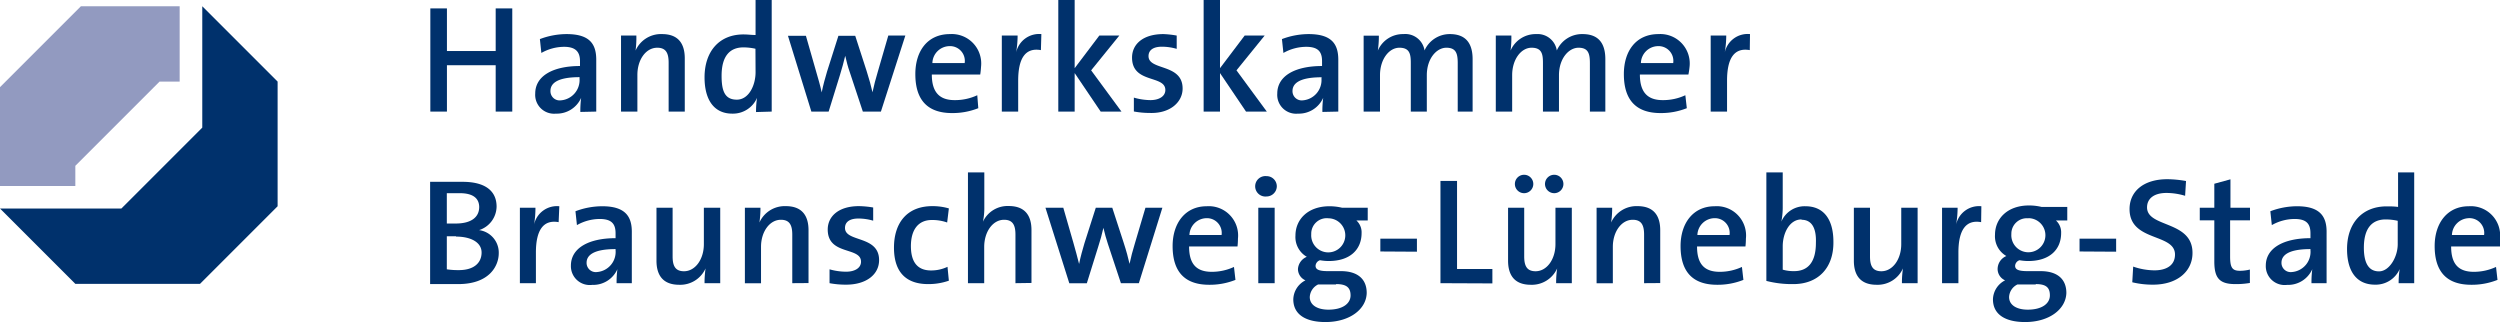 <svg xmlns="http://www.w3.org/2000/svg" viewBox="0 0 220 28.34"><defs><style>.cls-1{fill:#00316c;}.cls-2{fill:#929ac0;}</style></defs><title>logo-braunschweig</title><g id="Ebene_2" data-name="Ebene 2"><g id="Ebene_1-2" data-name="Ebene 1"><path class="cls-1" d="M220,21.69H215.7c0,1.54.64,2.23,2,2.23a4.62,4.62,0,0,0,1.95-.43l.13,1.14a6.11,6.11,0,0,1-2.31.43c-2.08,0-3.22-1.07-3.22-3.41,0-2,1.1-3.5,3-3.5A2.58,2.58,0,0,1,220,21,6.52,6.52,0,0,1,220,21.69Zm-2.74-2.49a1.53,1.53,0,0,0-1.49,1.48h2.83A1.3,1.3,0,0,0,217.22,19.2Z"/><path class="cls-1" d="M40.32,25l-2.47,0v-9c.71,0,1.75,0,2.85,0,2,0,3,.8,3,2.19a2.21,2.21,0,0,1-1.54,2.06v0a2,2,0,0,1,1.73,2.06C43.88,23.37,43.1,25,40.32,25ZM40.46,17l-1.14,0v2.67h.78c1.36,0,2.07-.55,2.07-1.46C42.16,17.54,41.74,17,40.46,17Zm-.32,3.79c-.15,0-.62,0-.82,0V23.7a6.72,6.72,0,0,0,1.06.07c1.33,0,2-.64,2-1.55S41.41,20.82,40.13,20.82Z"/><path class="cls-1" d="M49.16,19.55c-1.33-.24-2,.68-2,2.67v2.7H45.75V18.28h1.37A8.91,8.91,0,0,1,47,19.75h0a2.06,2.06,0,0,1,2.22-1.6Z"/><path class="cls-1" d="M54.26,24.92a8.87,8.87,0,0,1,.07-1.23h0a2.33,2.33,0,0,1-2.22,1.38,1.66,1.66,0,0,1-1.87-1.7c0-1.52,1.53-2.41,3.93-2.41v-.43c0-.83-.35-1.26-1.4-1.26a4.09,4.09,0,0,0-2,.54l-.13-1.22A6.68,6.68,0,0,1,53,18.15c2,0,2.6.88,2.6,2.24V23.1c0,.57,0,1.26,0,1.82Zm-.09-3c-2.09,0-2.55.63-2.55,1.2a.81.81,0,0,0,.91.82A1.78,1.78,0,0,0,54.17,22Z"/><path class="cls-1" d="M62,24.92a8.68,8.68,0,0,1,.09-1.3h0a2.44,2.44,0,0,1-2.32,1.44c-1.52,0-2-.95-2-2.12V18.28h1.42v4.28c0,.83.23,1.31,1,1.31,1,0,1.75-1.06,1.75-2.38V18.28h1.44v6.64Z"/><path class="cls-1" d="M69.72,24.92V20.65c0-.83-.23-1.31-1-1.31-1,0-1.75,1.06-1.75,2.38v3.21H65.55V18.28h1.37a8.71,8.71,0,0,1-.09,1.3h0a2.44,2.44,0,0,1,2.32-1.44c1.52,0,2,.95,2,2.12v4.65Z"/><path class="cls-1" d="M74.46,25.05A7.67,7.67,0,0,1,73,24.92l0-1.22a5.41,5.41,0,0,0,1.45.21c.78,0,1.32-.33,1.32-.88,0-1.34-2.93-.53-2.93-2.83,0-1.15.94-2.06,2.75-2.06a8,8,0,0,1,1.25.12l0,1.16a4.72,4.72,0,0,0-1.3-.19c-.79,0-1.18.32-1.18.83,0,1.28,3,.63,3,2.83C77.36,24.15,76.24,25.05,74.46,25.05Z"/><path class="cls-1" d="M81.67,25c-1.72,0-3-.84-3-3.21,0-2.11,1.09-3.65,3.38-3.65a5.13,5.13,0,0,1,1.45.2l-.15,1.24A3.92,3.92,0,0,0,82,19.36c-1.22,0-1.84.89-1.84,2.3,0,1.22.44,2.14,1.77,2.14a3.35,3.35,0,0,0,1.45-.32l.12,1.22A5.45,5.45,0,0,1,81.67,25Z"/><path class="cls-1" d="M89.36,24.92V20.65c0-.83-.23-1.31-1-1.31-1,0-1.75,1.06-1.75,2.39v3.19H85.18V15.17h1.44v3a6.12,6.12,0,0,1-.12,1.34h0a2.39,2.39,0,0,1,2.27-1.38c1.52,0,2,.95,2,2.12v4.65Z"/><path class="cls-1" d="M100.22,24.92H98.64l-1.15-3.47c-.15-.44-.27-.9-.39-1.4h0c-.13.59-.28,1.11-.46,1.67l-1,3.21H94.1L92,18.28h1.57l.89,3.09c.17.63.36,1.26.5,1.86h0c.13-.65.3-1.24.47-1.82l1-3.13h1.45l1,3.07c.26.8.39,1.3.52,1.87h0c.13-.62.27-1.14.47-1.8l.93-3.14h1.49Z"/><path class="cls-1" d="M108.9,21.69h-4.26c0,1.54.64,2.23,2,2.23a4.63,4.63,0,0,0,1.95-.43l.13,1.14a6.11,6.11,0,0,1-2.31.43c-2.08,0-3.22-1.07-3.22-3.41,0-2,1.1-3.5,3-3.5A2.58,2.58,0,0,1,108.94,21,6.52,6.52,0,0,1,108.9,21.69Zm-2.74-2.49a1.53,1.53,0,0,0-1.49,1.48h2.83A1.3,1.3,0,0,0,106.16,19.2Z"/><path class="cls-1" d="M111.45,17.29a.9.9,0,1,1,0-1.79.9.9,0,0,1,.91.89A.91.91,0,0,1,111.45,17.29Zm-.72,7.63V18.28h1.44v6.64Z"/><path class="cls-1" d="M116.64,28.34c-1.75,0-2.83-.67-2.83-2a1.93,1.93,0,0,1,1.07-1.67,1.09,1.09,0,0,1-.66-1A1.25,1.25,0,0,1,115,22.6a2,2,0,0,1-1-1.87c0-1.4,1.07-2.58,3-2.58a4.84,4.84,0,0,1,1.1.13h2.26V19.4h-1a1.4,1.4,0,0,1,.46,1.11c0,1.44-1,2.46-2.89,2.46a4.39,4.39,0,0,1-.77-.07.55.55,0,0,0-.39.49c0,.33.3.47,1.1.47H118c1.45,0,2.27.68,2.27,1.92C120.24,27.2,118.79,28.34,116.64,28.34Zm.94-3.31H116a1.3,1.3,0,0,0-.74,1.11c0,.71.67,1.11,1.64,1.11,1.25,0,1.95-.53,1.95-1.26S118.43,25,117.58,25Zm-.67-5.82a1.36,1.36,0,0,0-1.52,1.39,1.5,1.5,0,1,0,1.52-1.39Z"/><path class="cls-1" d="M121.47,22.13V21h3.22v1.15Z"/><path class="cls-1" d="M126.76,24.92v-9h1.46v7.75h3.11v1.27Z"/><path class="cls-1" d="M136.94,24.92a8.63,8.63,0,0,1,.09-1.3h0a2.44,2.44,0,0,1-2.32,1.44c-1.52,0-2-.95-2-2.12V18.28h1.42v4.28c0,.83.23,1.31,1,1.31,1,0,1.75-1.06,1.75-2.38V18.28h1.44v6.64ZM134.12,17a.81.81,0,0,1,0-1.62.81.81,0,1,1,0,1.62Zm2.65,0a.81.81,0,1,1,.81-.82A.81.81,0,0,1,136.77,17Z"/><path class="cls-1" d="M144.68,24.92V20.65c0-.83-.23-1.31-1-1.31-1,0-1.75,1.06-1.75,2.38v3.21H140.5V18.28h1.37a8.65,8.65,0,0,1-.09,1.3h0a2.44,2.44,0,0,1,2.32-1.44c1.52,0,2,.95,2,2.12v4.65Z"/><path class="cls-1" d="M153.6,21.69h-4.26c0,1.54.64,2.23,2,2.23a4.62,4.62,0,0,0,1.95-.43l.13,1.14a6.11,6.11,0,0,1-2.31.43c-2.08,0-3.22-1.07-3.22-3.41,0-2,1.1-3.5,3-3.5A2.58,2.58,0,0,1,153.64,21,6.52,6.52,0,0,1,153.6,21.69Zm-2.74-2.49a1.53,1.53,0,0,0-1.49,1.48h2.83A1.3,1.3,0,0,0,150.86,19.2Z"/><path class="cls-1" d="M157.82,25a9,9,0,0,1-2.38-.28V15.17h1.44v3.06a6.51,6.51,0,0,1-.12,1.27h0a2.22,2.22,0,0,1,2.12-1.35c1.58,0,2.46,1.12,2.46,3.13C161.37,23.57,160,25,157.82,25Zm.71-5.69c-1.07,0-1.65,1.24-1.65,2.36v2.06a3.42,3.42,0,0,0,1,.13c1.14,0,1.92-.69,1.92-2.49C159.85,20.07,159.43,19.34,158.54,19.34Z"/><path class="cls-1" d="M167.37,24.92a8.64,8.64,0,0,1,.09-1.3h0a2.44,2.44,0,0,1-2.32,1.44c-1.52,0-2-.95-2-2.12V18.28h1.42v4.28c0,.83.23,1.31,1,1.31,1,0,1.75-1.06,1.75-2.38V18.28h1.44v6.64Z"/><path class="cls-1" d="M174.34,19.55c-1.33-.24-2,.68-2,2.67v2.7h-1.44V18.28h1.37a8.87,8.87,0,0,1-.13,1.47h0a2.06,2.06,0,0,1,2.22-1.6Z"/><path class="cls-1" d="M178.21,28.34c-1.75,0-2.83-.67-2.83-2a1.93,1.93,0,0,1,1.07-1.67,1.09,1.09,0,0,1-.66-1,1.25,1.25,0,0,1,.77-1.14,2,2,0,0,1-1-1.87c0-1.4,1.07-2.58,3-2.58a4.83,4.83,0,0,1,1.1.13h2.26V19.4h-1a1.4,1.4,0,0,1,.46,1.11c0,1.44-1,2.46-2.89,2.46a4.37,4.37,0,0,1-.77-.07.55.55,0,0,0-.39.49c0,.33.29.47,1.1.47h1.14c1.45,0,2.27.68,2.27,1.92C181.8,27.2,180.35,28.34,178.21,28.34Zm.94-3.31h-1.61a1.29,1.29,0,0,0-.74,1.11c0,.71.67,1.11,1.64,1.11,1.25,0,1.95-.53,1.95-1.26S180,25,179.15,25Zm-.67-5.82A1.36,1.36,0,0,0,177,20.59a1.5,1.5,0,1,0,1.52-1.39Z"/><polygon class="cls-1" points="45.08 9.82 45.08 0.74 43.62 0.74 43.62 4.49 39.33 4.49 39.33 0.74 37.87 0.74 37.87 9.82 39.33 9.82 39.33 5.74 43.62 5.74 43.62 9.82 45.08 9.82"/><path class="cls-1" d="M52.47,9.82c0-.57,0-1.25,0-1.83V5.26c0-1.37-.56-2.26-2.61-2.26a6.66,6.66,0,0,0-2.35.44l.13,1.22a4.1,4.1,0,0,1,2-.54c1,0,1.4.43,1.4,1.26v.43c-2.41,0-3.94.89-3.94,2.42A1.66,1.66,0,0,0,48.92,10a2.34,2.34,0,0,0,2.22-1.39h0a9,9,0,0,0-.07,1.24ZM51,6.93a1.79,1.79,0,0,1-1.64,1.9A.81.81,0,0,1,48.44,8c0-.58.46-1.21,2.56-1.21Z"/><path class="cls-1" d="M60.26,9.82V5.14c0-1.18-.47-2.14-2-2.14a2.44,2.44,0,0,0-2.33,1.45h0A8.77,8.77,0,0,0,56,3.13H54.65V9.82h1.44V6.59c0-1.33.74-2.39,1.75-2.39.77,0,1,.48,1,1.32v4.3Z"/><path class="cls-1" d="M67.91,9.82V0H66.49V3.08c-.36,0-.69-.05-1-.05C63.31,3,62,4.51,62,6.81,62,8.74,62.8,10,64.44,10a2.31,2.31,0,0,0,2.18-1.39h0a8.12,8.12,0,0,0-.09,1.25ZM66.49,6.36c0,1.14-.59,2.41-1.65,2.41S63.5,8,63.5,6.67c0-1.8.78-2.5,1.92-2.5a4.86,4.86,0,0,1,1.06.12Z"/><path class="cls-1" d="M79.67,3.13H78.17L77.25,6.3c-.2.67-.34,1.2-.47,1.82h0c-.13-.58-.27-1.08-.52-1.88l-1-3.09H73.78l-1,3.15c-.17.58-.34,1.17-.47,1.83h0c-.13-.61-.32-1.24-.5-1.87l-.89-3.11H69.34L71.4,9.82h1.52l1-3.23c.17-.56.32-1.09.46-1.68h0c.12.51.24,1,.39,1.41l1.16,3.5h1.59Z"/><path class="cls-1" d="M86.33,5.89A2.59,2.59,0,0,0,83.6,3c-2,0-3.05,1.51-3.05,3.52,0,2.35,1.14,3.43,3.23,3.43a6.11,6.11,0,0,0,2.31-.43L86,8.38a4.61,4.61,0,0,1-2,.43c-1.33,0-2-.7-2-2.25h4.26A6.58,6.58,0,0,0,86.33,5.89Zm-1.44-.34H82.05a1.53,1.53,0,0,1,1.49-1.49A1.3,1.3,0,0,1,84.89,5.56Z"/><path class="cls-1" d="M91.64,3a2.07,2.07,0,0,0-2.22,1.61h0a9,9,0,0,0,.13-1.48H88.16V9.82h1.44V7.1c0-2,.65-2.93,2-2.69Z"/><polygon class="cls-1" points="98.69 9.82 96.02 6.19 98.5 3.13 96.74 3.13 94.57 6 94.57 0 93.13 0 93.13 9.82 94.57 9.82 94.57 6.43 96.86 9.82 98.69 9.82"/><path class="cls-1" d="M104.07,7.79c0-2.22-3-1.56-3-2.85,0-.51.39-.83,1.18-.83a4.7,4.7,0,0,1,1.3.19l0-1.17A8,8,0,0,0,102.38,3c-1.82,0-2.76.91-2.76,2.07,0,2.31,2.93,1.51,2.93,2.85,0,.55-.54.89-1.32.89a5.39,5.39,0,0,1-1.45-.22l0,1.22a7.62,7.62,0,0,0,1.41.13C102.95,10,104.07,9,104.07,7.79Z"/><polygon class="cls-1" points="111.48 9.82 108.81 6.19 111.29 3.13 109.53 3.13 107.36 6 107.36 0 105.92 0 105.92 9.82 107.36 9.82 107.36 6.43 109.65 9.82 111.48 9.82"/><path class="cls-1" d="M117.77,9.82c0-.57,0-1.25,0-1.83V5.26c0-1.37-.57-2.26-2.61-2.26a6.66,6.66,0,0,0-2.35.44l.13,1.22a4.1,4.1,0,0,1,2-.54c1.05,0,1.4.43,1.4,1.26v.43c-2.41,0-3.94.89-3.94,2.42A1.66,1.66,0,0,0,114.22,10a2.34,2.34,0,0,0,2.22-1.39h0a8.91,8.91,0,0,0-.07,1.24Zm-1.48-2.89a1.79,1.79,0,0,1-1.64,1.9.81.81,0,0,1-.91-.82c0-.58.46-1.21,2.56-1.21Z"/><path class="cls-1" d="M129.59,9.82V5.21c0-1.52-.71-2.21-2-2.21a2.42,2.42,0,0,0-2.23,1.44A1.71,1.71,0,0,0,123.51,3a2.4,2.4,0,0,0-2.26,1.45h0a8.88,8.88,0,0,0,.09-1.31H120V9.82h1.44V6.62c0-1.4.79-2.42,1.71-2.42s1,.59,1,1.35V9.82h1.41V6.62c0-1.47.86-2.42,1.72-2.42s1,.52,1,1.36V9.82Z"/><path class="cls-1" d="M141.27,9.82V5.21c0-1.52-.71-2.21-2-2.21A2.42,2.42,0,0,0,137,4.44,1.71,1.71,0,0,0,135.19,3a2.4,2.4,0,0,0-2.26,1.45h0A8.88,8.88,0,0,0,133,3.13h-1.37V9.82h1.44V6.62c0-1.4.79-2.42,1.71-2.42s1,.59,1,1.35V9.82h1.41V6.62c0-1.47.86-2.42,1.72-2.42s1,.52,1,1.36V9.82Z"/><path class="cls-1" d="M148.68,5.89A2.59,2.59,0,0,0,145.95,3c-2,0-3.05,1.51-3.05,3.52,0,2.35,1.14,3.43,3.23,3.43a6.12,6.12,0,0,0,2.31-.43l-.13-1.14a4.61,4.61,0,0,1-2,.43c-1.33,0-2-.7-2-2.25h4.27A6.58,6.58,0,0,0,148.68,5.89Zm-1.44-.34H144.4a1.53,1.53,0,0,1,1.49-1.49A1.3,1.3,0,0,1,147.24,5.56Z"/><path class="cls-1" d="M154,3a2.06,2.06,0,0,0-2.22,1.61h0a9.06,9.06,0,0,0,.13-1.48h-1.37V9.82h1.44V7.1c0-2,.65-2.93,2-2.69Z"/><path class="cls-1" d="M183,22.13V21h3.22v1.15Z"/><path class="cls-1" d="M189.47,25.05a7.6,7.6,0,0,1-1.83-.21l.08-1.38a5.8,5.8,0,0,0,1.88.33c1,0,1.8-.41,1.8-1.39,0-1.9-4-1.1-4-4,0-1.55,1.22-2.63,3.33-2.63a9.77,9.77,0,0,1,1.64.16l-.08,1.3a5.72,5.72,0,0,0-1.64-.25c-1.13,0-1.71.52-1.71,1.27,0,1.8,4,1.14,4,4C192.95,23.85,191.63,25.05,189.47,25.05Z"/><path class="cls-1" d="M196.71,25c-1.42,0-1.85-.55-1.85-2V19.39h-1.28V18.28h1.28V16.17l1.42-.39v2.5H198v1.11h-1.75v3.18c0,1,.2,1.26.87,1.26a3.65,3.65,0,0,0,.87-.11v1.18A7,7,0,0,1,196.71,25Z"/><path class="cls-1" d="M203.41,24.92a8.8,8.8,0,0,1,.07-1.23h0a2.33,2.33,0,0,1-2.22,1.38,1.66,1.66,0,0,1-1.87-1.7c0-1.52,1.53-2.41,3.93-2.41v-.43c0-.83-.35-1.26-1.4-1.26a4.09,4.09,0,0,0-2,.54l-.13-1.22a6.67,6.67,0,0,1,2.35-.44c2,0,2.6.88,2.6,2.24V23.1c0,.57,0,1.26,0,1.82Zm-.09-3c-2.09,0-2.55.63-2.55,1.2a.81.81,0,0,0,.91.82A1.78,1.78,0,0,0,203.32,22Z"/><path class="cls-1" d="M211.08,24.92a8,8,0,0,1,.09-1.24h0A2.3,2.3,0,0,1,209,25.05c-1.64,0-2.46-1.2-2.46-3.13,0-2.28,1.33-3.76,3.49-3.76.32,0,.64,0,1,.05V15.17h1.42v9.75ZM211,19.43a4.9,4.9,0,0,0-1.06-.12c-1.14,0-1.92.7-1.92,2.49,0,1.34.42,2.08,1.33,2.08S211,22.62,211,21.49Z"/><polygon class="cls-2" points="0 16.37 0 7.67 7.12 0.55 15.81 0.55 15.81 7.18 14.04 7.18 6.63 14.59 6.63 16.37 0 16.37"/><polygon class="cls-1" points="17.8 0.55 24.43 7.18 24.43 18.15 17.6 24.98 6.63 24.98 0 18.35 10.68 18.35 17.8 11.23 17.8 0.55"/></g></g></svg>